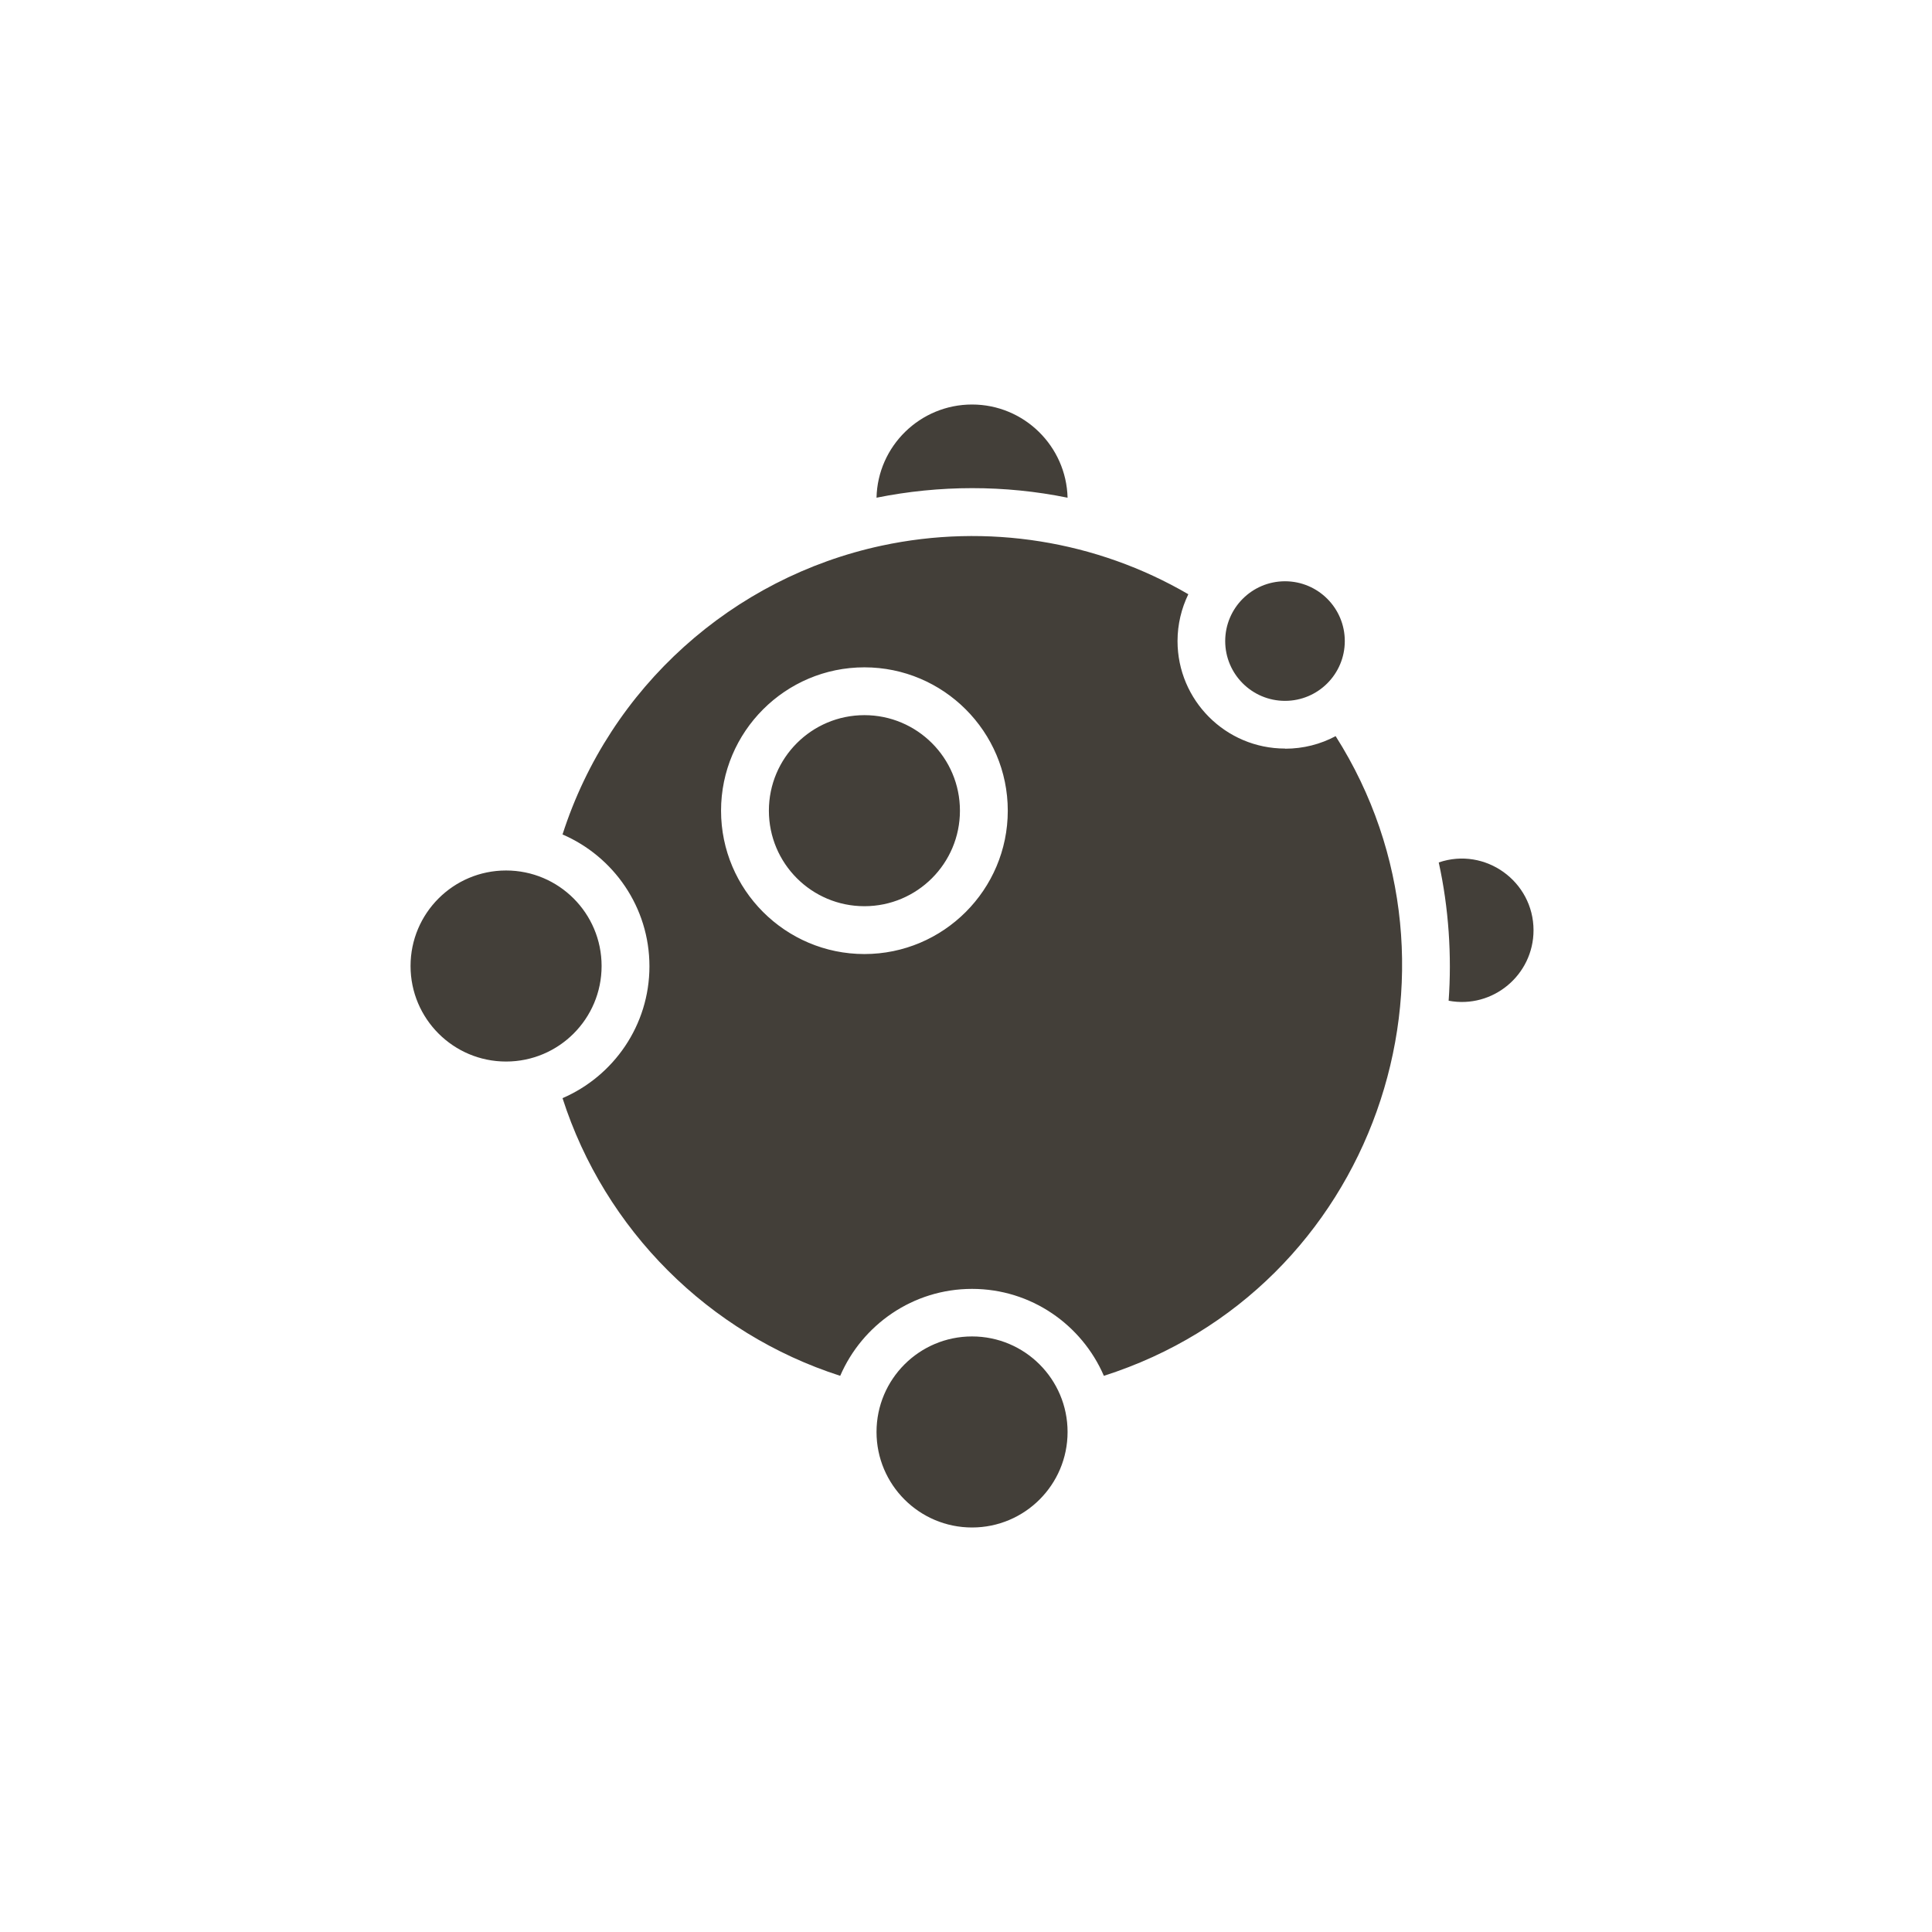 <?xml version="1.0" encoding="UTF-8"?>
<svg xmlns="http://www.w3.org/2000/svg" width="80" height="80" viewBox="0 0 80 80" fill="none">
  <path d="M40.25 55.339C42.435 55.339 44.206 57.11 44.206 59.295C44.206 61.479 42.434 63.25 40.25 63.25C38.066 63.25 36.295 61.479 36.295 59.295C36.295 57.11 38.065 55.339 40.25 55.339ZM36.5 22.596C40.884 21.654 45.414 22.396 49.206 24.606C48.922 25.192 48.759 25.851 48.759 26.545C48.759 28.997 50.752 30.996 53.21 30.996L53.216 31.002C53.971 31.002 54.684 30.815 55.306 30.482C61.453 40.157 56.893 53.401 45.709 56.97C44.797 54.856 42.696 53.37 40.25 53.37C37.804 53.37 35.703 54.856 34.791 56.97C29.344 55.218 25.044 50.925 23.293 45.472C25.406 44.56 26.891 42.458 26.892 40.013C26.892 37.567 25.407 35.465 23.293 34.553C25.256 28.442 30.352 23.918 36.5 22.596ZM20.955 36.045C23.14 36.045 24.911 37.816 24.911 40C24.911 42.185 23.14 43.956 20.955 43.956C18.771 43.956 17 42.184 17 40C17 37.816 18.771 36.045 20.955 36.045ZM59.575 35.712C61.501 35.054 63.5 36.498 63.5 38.52C63.5 40.368 61.815 41.782 59.985 41.438C60.118 39.585 59.991 37.6 59.575 35.712ZM35.793 27.633C32.52 27.633 29.858 30.296 29.857 33.568C29.857 36.841 32.52 39.505 35.793 39.505C39.066 39.505 41.73 36.842 41.73 33.568C41.729 30.295 39.066 27.633 35.793 27.633ZM35.793 29.613C37.977 29.613 39.749 31.384 39.749 33.568C39.749 35.753 37.978 37.524 35.793 37.524C33.608 37.524 31.838 35.753 31.838 33.568C31.838 31.384 33.609 29.613 35.793 29.613ZM53.21 24.069C54.577 24.07 55.685 25.178 55.685 26.545C55.685 27.912 54.577 29.021 53.21 29.021C51.843 29.021 50.733 27.912 50.733 26.545C50.734 25.178 51.843 24.069 53.21 24.069ZM40.25 16.75C42.4 16.75 44.152 18.472 44.206 20.609C41.603 20.078 38.898 20.084 36.295 20.609C36.343 18.472 38.1 16.75 40.25 16.75Z" fill="#433F39"></path>
</svg>
